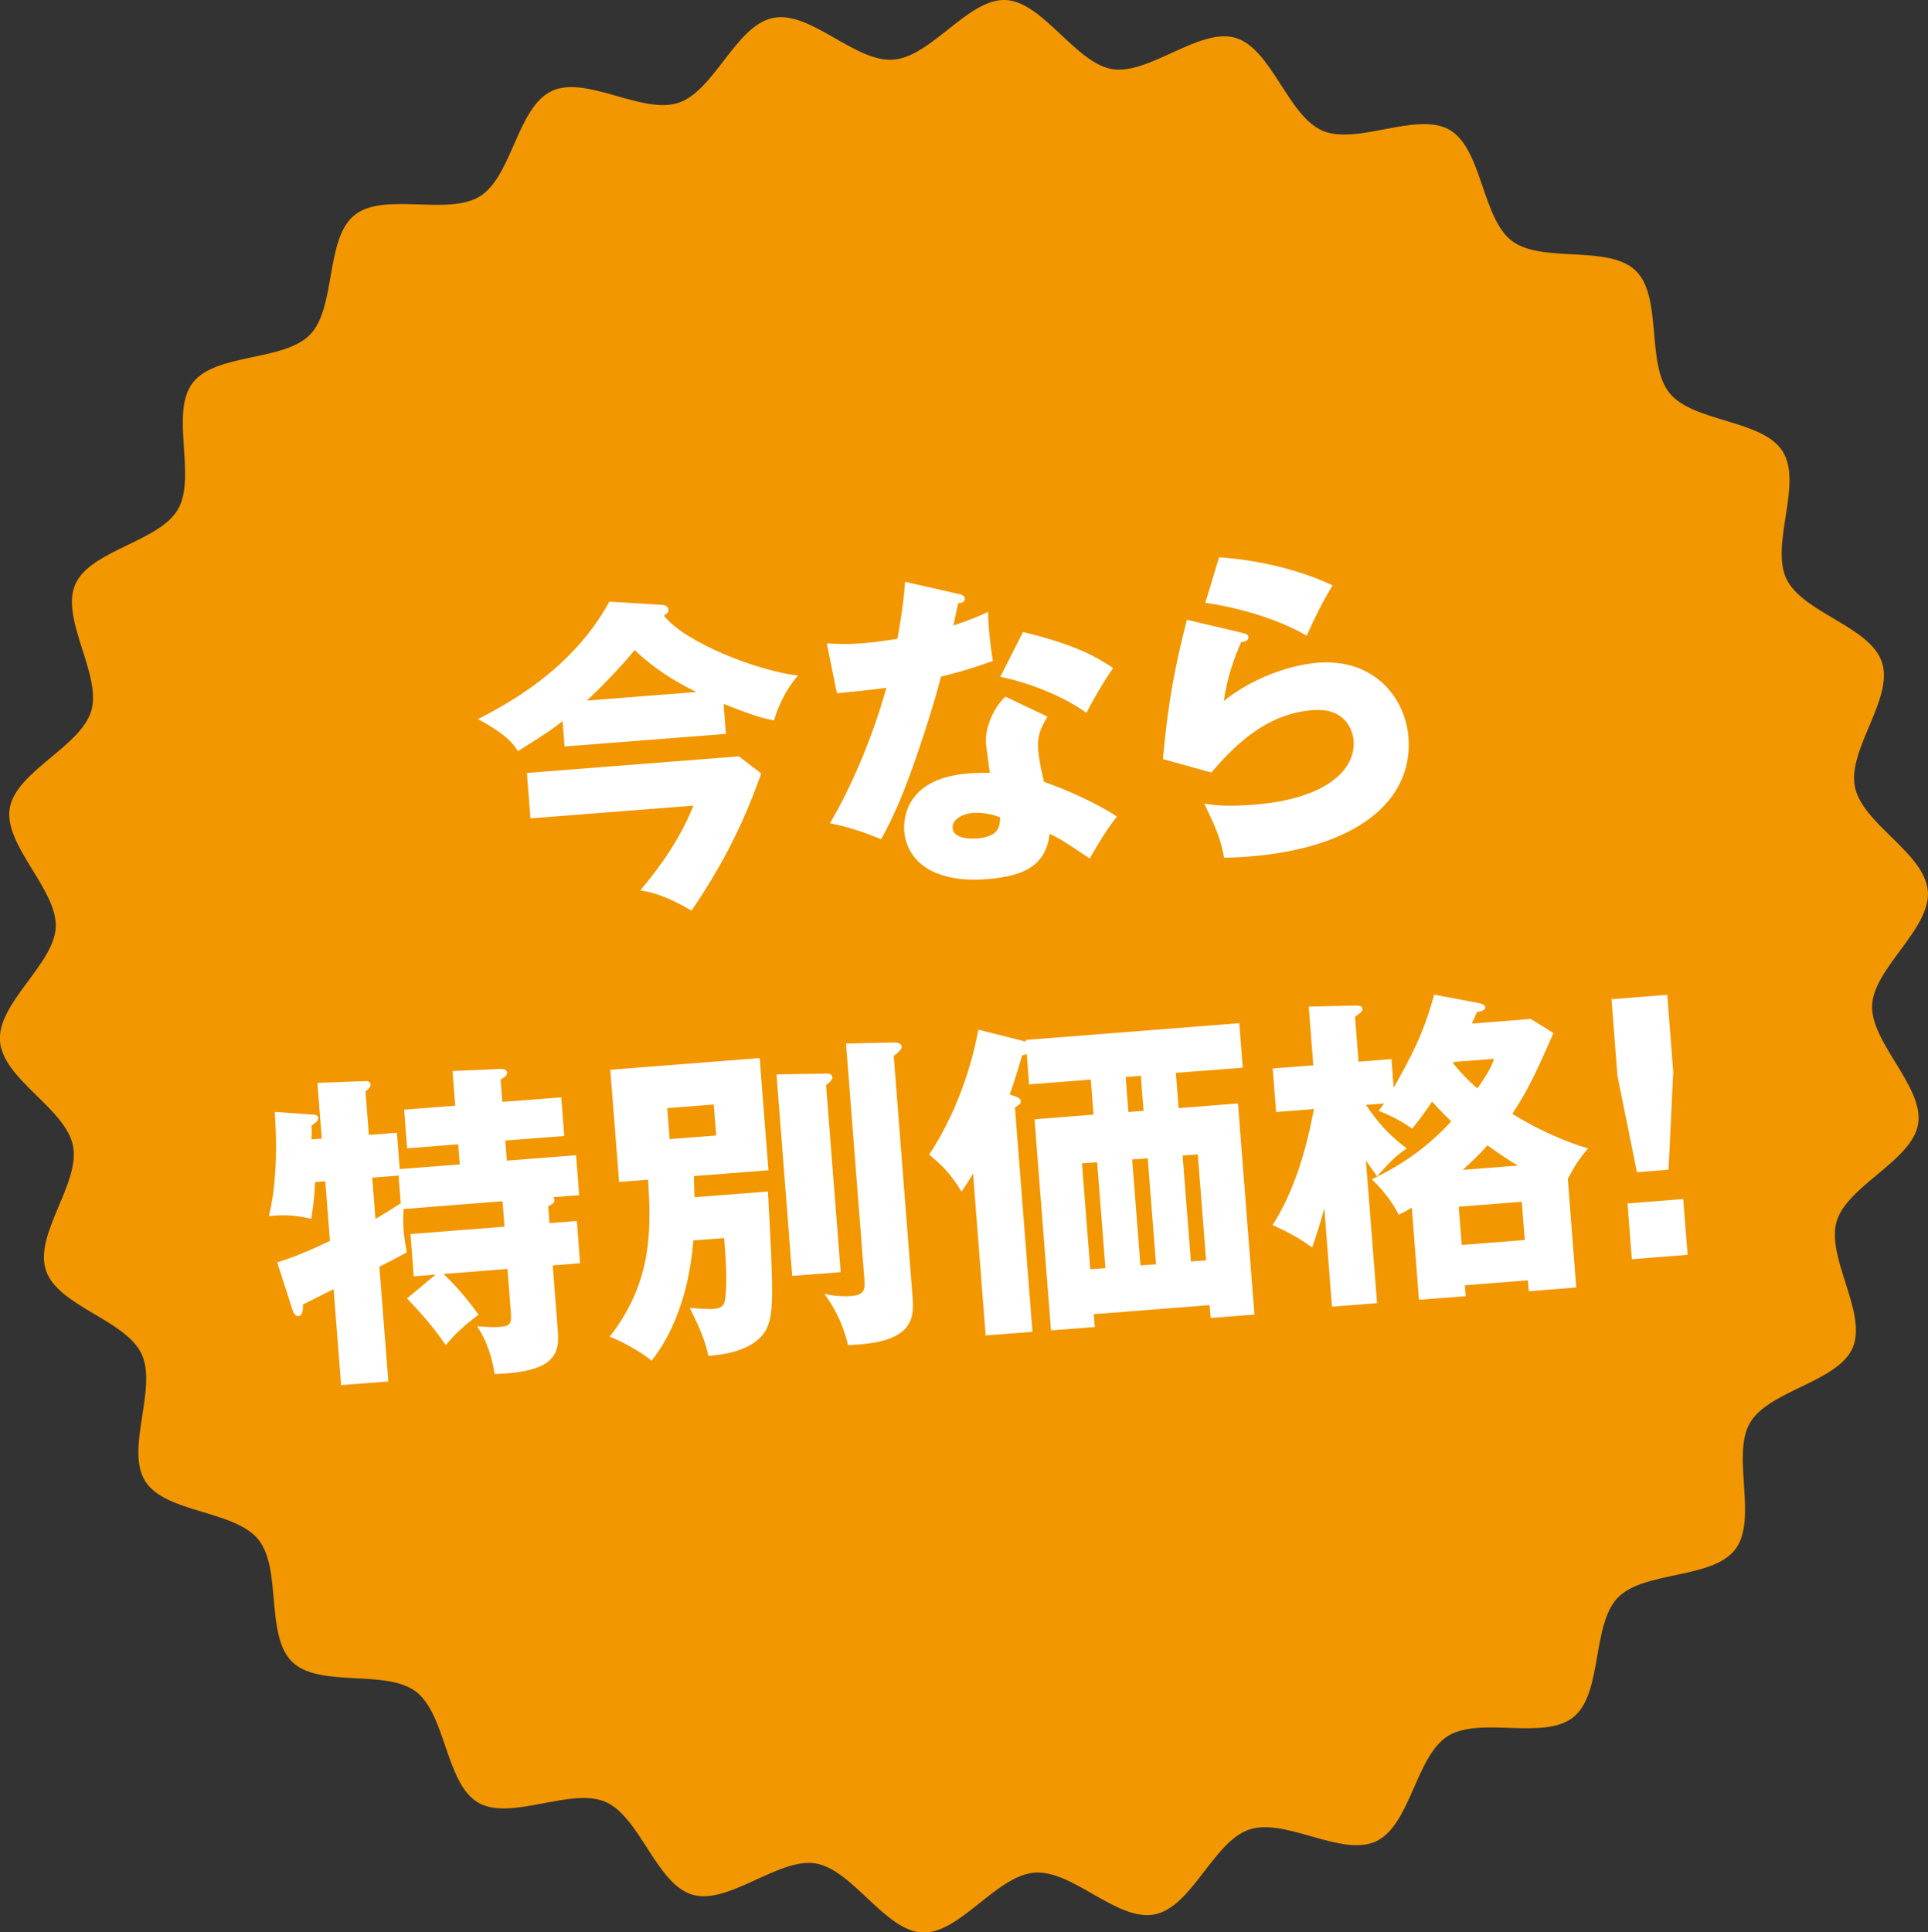 <?xml version="1.0" encoding="UTF-8"?>
<svg id="_レイヤー_2" data-name="レイヤー 2" xmlns="http://www.w3.org/2000/svg" viewBox="0 0 148.7 149.02">
  <rect x="0" y="0" width="148.7" height="149.02" fill="#333333" stroke="none"/>
  <defs>
    <style>
      .cls-1 {
        fill: #f29700;
      }

      .cls-1, .cls-2 {
        stroke-width: 0px;
      }

      .cls-2 {
        fill: #fff;
      }
    </style>
  </defs>
  <g id="_レイヤー_1-2" data-name="レイヤー 1">
    <g>
      <path class="cls-1" d="M148.69,68.71c.23,2.94-4.18,5.94-4.3,8.82s4.02,6.3,3.55,9.15-5.48,4.75-6.29,7.53,2.39,7.07,1.24,9.73-6.46,3.28-7.92,5.79.63,7.42-1.13,9.75-7.05,1.64-9.07,3.74-1.15,7.36-3.41,9.2-7.23-.09-9.7,1.47-2.87,6.86-5.52,8.11-6.98-1.83-9.77-.91-4.42,5.97-7.31,6.55-6.32-3.45-9.27-3.22-5.78,4.74-8.65,4.62-5.39-4.86-8.23-5.33-6.73,3.23-9.51,2.41-4.04-6.01-6.71-7.16-7.3,1.52-9.81.06-2.48-6.8-4.8-8.56-7.44-.26-9.54-2.29-.78-7.19-2.62-9.45-7.16-2.02-8.72-4.49.96-7.16-.28-9.81-6.46-3.67-7.38-6.46,2.66-6.7,2.09-9.59S.24,83.26,0,80.31s4.18-5.94,4.3-8.82-4.02-6.3-3.55-9.15,5.48-4.75,6.29-7.53-2.39-7.07-1.24-9.73,6.46-3.28,7.92-5.79-.63-7.42,1.13-9.75,7.05-1.64,9.07-3.74,1.15-7.36,3.41-9.2,7.23.09,9.7-1.47,2.87-6.86,5.52-8.11,6.98,1.83,9.77.91,4.42-5.97,7.31-6.55,6.32,3.45,9.27,3.22S74.67-.12,77.55,0s5.39,4.86,8.23,5.33,6.73-3.23,9.51-2.41,4.04,6.01,6.71,7.16,7.3-1.52,9.81-.06,2.48,6.8,4.8,8.56,7.44.26,9.54,2.29.78,7.19,2.62,9.45,7.16,2.02,8.72,4.49-.96,7.16.28,9.81,6.46,3.67,7.38,6.46-2.66,6.7-2.09,9.59,5.39,5.1,5.62,8.04Z"/>
      <g>
        <path class="cls-2" d="M55.98,56.6l-12.44.97-.15-1.96c-.79.62-1.13.88-3.45,2.32-.27-.44-.74-1.22-3.08-2.47,2.26-1.17,7.25-3.79,10.14-9.06l4.04.25c.23,0,.49.09.52.39.02.2-.18.32-.35.44,1.57,2.05,7.22,4.27,10.34,4.62-1.06,1.18-1.68,2.79-1.85,3.47-1.25-.26-2.04-.56-3.89-1.28l.18,2.32ZM40.91,63.12l-.27-3.51,16.35-1.28,1.72,1.32c-1.59,4.53-3.42,7.69-5.37,10.58-2.2-1.29-3.37-1.48-3.96-1.56,1.4-1.67,3.03-3.84,4.1-6.54l-12.56.98ZM53.71,53.37c-1.73-.84-3.37-1.89-4.76-3.24-1.12,1.39-2.83,3.11-3.69,3.9l8.44-.66Z"/>
        <path class="cls-2" d="M63.79,49.62c.77.04,1.49.09,2.84-.02.74-.06,1.5-.17,2.58-.33.41-2.23.51-3.32.6-4.4l4.09.93c.36.07.5.17.52.37.02.31-.38.34-.51.35-.06.18-.3,1.38-.38,1.72,1.22-.4,1.97-.72,2.68-1.05,0,1.05.19,2.77.37,3.78-1.77.65-3.17,1.01-4,1.21-.27,1.07-.96,3.48-2.09,6.71-1.11,3.16-1.93,4.76-2.54,5.83-1.24-.52-2.66-1-3.94-1.23,1.56-2.63,3.28-6.55,4.35-10.45-.58.1-3.02.36-3.81.42l-.79-3.85ZM80.79,55.27c-.54.91-.8,1.5-.72,2.56.07.84.34,2.02.45,2.47,1.58.52,4.23,1.72,5.63,2.68-.8.96-1.81,2.7-2.1,3.23-2.05-1.38-2.29-1.51-3.09-1.91-.3,2.43-1.92,3.27-4.84,3.5-4.04.32-6.19-1.33-6.38-3.72-.04-.48-.21-4.03,4.93-4.43.71-.06,1.22-.04,1.68-.05-.04-.18-.28-2-.3-2.2-.13-1.65.97-3.25,1.5-3.67l3.24,1.54ZM75.02,62.69c-.71.06-1.6.48-1.55,1.17.05.61.81.88,1.88.8,1.73-.13,1.77-.98,1.79-1.62-.63-.26-1.44-.4-2.13-.35ZM78.9,48.74c4.15,1.01,5.73,1.96,6.95,2.78-.78,1.11-1.68,2.72-2.06,3.46-1.6-1.18-4.25-2.3-6.64-2.78l1.75-3.46Z"/>
        <path class="cls-2" d="M95.87,48.83c.18.04.39.07.41.3.02.31-.28.35-.56.4-.52,1.19-1.09,2.75-1.33,4.53,2.14-1.73,5.03-2.77,7.24-2.95,4.38-.34,6.76,2.72,7,5.75.38,4.86-3.94,8.55-12.36,9.2-.74.06-1.38.08-1.86.09-.26-1.39-.52-2.06-1.53-4.18.88.14,1.78.25,3.79.09,5.77-.45,7.89-2.79,7.73-4.93-.06-.74-.56-2.57-3.18-2.36-3.64.28-6.1,2.83-7.79,4.81l-3.74-1.04c.4-4.41.95-7.24,1.85-10.74l4.33,1.02ZM94.01,42.98c.9.06,4.86.34,8.77,2.16-.86,1.42-1.41,2.57-2,3.89-2.25-1.33-5.44-2.21-7.82-2.54l1.06-3.51Z"/>
        <path class="cls-2" d="M33.59,98.3l-1.68.13-.25-3.26,7.25-.57-.15-1.96-7.63.6c-.02.33-.06.85,0,1.64.04.56.14,1.09.24,1.7-.39.23-1.57.84-2.11,1.11l.69,8.85-3.64.28-.58-7.4c-.74.36-1.5.76-2.36,1.18,0,.26.02.87-.36.9-.25.02-.38-.28-.45-.48l-1.18-3.67c1.33-.39,2.78-1.04,4.07-1.65l-.36-4.6-.79.06c-.06,1.49-.21,2.27-.29,2.84-.78-.19-1.85-.39-3.27-.21.7-2.82.58-6.34.45-8.04l3.06.22c.13.02.29.08.3.23.02.23-.15.34-.52.6.03.38.01.82,0,1.07l.79-.06-.34-4.3,3.65-.13c.2-.02.44.04.45.25.02.25-.25.43-.39.54l.26,3.36,2.16-.17.22,2.8,4.63-.36-.12-1.55-3.94.31-.23-2.98,3.94-.31-.21-2.67,3.65-.16c.15-.01.54-.02.56.29.02.23-.28.41-.5.52l.13,1.73,4.55-.35.23,2.98-4.55.35.12,1.55,5.34-.42.24,3.08-2.01.16c.06.07.09.12.09.2.02.23-.08.29-.47.5l.1,1.3,2.11-.17.25,3.26-2.11.17.4,5.16c.14,1.83-.48,3.08-4.89,3.22-.17-1.24-.58-2.54-1.34-3.68.77.04,1.13.09,1.79.04.84-.07.87-.32.8-1.24l-.25-3.23-4.93.39c1.27,1.21,2.1,2.32,2.7,3.14-1.33,1-1.94,1.64-2.53,2.35-.87-1.26-1.71-2.27-2.99-3.6l2.19-1.83ZM30.74,90.66l-2.03.16.25,3.18c.42-.24,1.1-.65,1.95-1.2l-.17-2.14Z"/>
        <path class="cls-2" d="M59.23,91.92c.45,8.1.47,9.61-.21,10.74-1.06,1.77-4.13,1.88-4.38,1.9-.34-1.46-.74-2.25-1.44-3.7.98.1,1.62.1,1.8.09.84-.07.89-.43.95-.92.16-1.27,0-3.33-.1-4.55l-2.37.18c-.17,2.06-.73,6.1-3.22,9.28-.74-.63-2.43-1.58-3.24-1.85,3.42-4.36,3.17-8.59,2.97-12.11l-2.24.17-.68-8.65,11.52-.9.68,8.65-5.75.45c.03,1.33.04,1.48.05,1.63l5.65-.44ZM51.46,85.46l.19,2.39,3.59-.28-.19-2.39-3.59.28ZM63.64,82.8c.2-.02.54-.02.56.31.01.15-.23.38-.49.58l1.13,14.42-3.74.29-1.21-15.54,3.76-.06ZM68.85,80.4c.26,0,.67,0,.69.33.01.18-.18.37-.61.71l1.46,18.7c.14,1.81-.24,3.45-4.99,3.59-.46-1.96-1.24-3.13-1.82-3.95.63.16,1.42.22,2.06.17,1.12-.09,1.08-.55,1.01-1.51l-1.4-17.96,3.6-.08Z"/>
        <path class="cls-2" d="M90.9,85.46l4.58-.36,1.27,16.28-3.38.26-.08-.99-8.93.7.08.99-3.38.26-1.27-16.28,4.55-.36-.21-2.7-4.76.37-.18-2.34c-.15.06-.2.07-.35.1-.53,1.73-.69,2.31-.97,3.02l.5.17c.16.06.34.15.36.33.02.2-.1.29-.45.5l1.35,17.3-3.61.28-.97-12.49c-.31.56-.59.94-.89,1.4-.85-1.42-1.63-2.15-2.5-2.85,2.61-3.94,3.55-8.24,3.8-9.64l3.65.92v-.13s16.47-1.29,16.47-1.29l.27,3.43-5.16.4.21,2.7ZM84.09,97.89l1.17-.09-.64-8.17-1.17.09.64,8.17ZM87.99,82.97l-1.17.09.21,2.7,1.17-.09-.21-2.7ZM87.32,89.42l.64,8.17,1.2-.09-.64-8.17-1.2.09ZM91.21,89.12l.64,8.17,1.17-.09-.64-8.17-1.17.09Z"/>
        <path class="cls-2" d="M118.06,78.58l1.75,1.09c-1.37,3.13-1.98,4.43-3.17,6.23,2.85,1.75,5.03,2.42,5.84,2.67-.66.77-1.02,1.31-1.56,2.35l.65,8.37-3.66.29-.07-.84-4.86.38.07.84-3.61.28-.55-7.1c-.32.18-.54.32-1.01.54-.48-.96-1.23-1.93-2.08-2.73,1.6-.77,3.89-2.02,6.13-4.47-.77-.73-1.36-1.4-1.48-1.52-.53.81-1.04,1.46-1.53,2.09-.38-.28-1.27-.87-2.59-1.38.09-.13.28-.38.42-.57l-1.4.11c1.16,1.75,2.18,2.62,3.15,3.36-.8.55-1.16.88-2.29,2.15-.32-.44-.57-.8-.86-1.21l.86,10.99-3.48.27-.59-7.58c-.46,1.65-.69,2.31-.94,3.02-.95-.72-2.12-1.32-3.05-1.73,1.71-2.69,2.59-5.81,3.19-8.95l-2.92.23-.26-3.36,3.13-.24-.35-4.53,3.63-.08c.31,0,.49.04.51.24.02.2-.11.29-.57.63l.27,3.46,2.54-.2.17,2.21c1.35-2.41,2.31-4.17,3.12-7.18l3.46.65c.18.04.47.12.48.32.02.2-.16.27-.64.38-.13.29-.26.61-.39.88l4.55-.36ZM112.12,81.9l-.04.11c.54.65,1.07,1.25,1.87,1.93,1.01-1.44,1.13-1.85,1.28-2.28l-3.1.24ZM112.74,96.01l4.86-.38-.23-2.95-4.86.38.23,2.95ZM117.07,89.89c-.54-.32-1.1-.66-2.35-1.56-.38.44-.9.99-1.9,1.89l4.25-.33Z"/>
        <path class="cls-2" d="M128.59,76.73l.46,5.93-.36,7.55-2.44.19-1.5-7.41-.46-5.93,4.3-.34ZM125.52,92.81l4.3-.34.34,4.3-4.3.34-.34-4.3Z"/>
      </g>
    </g>
  </g>
</svg>